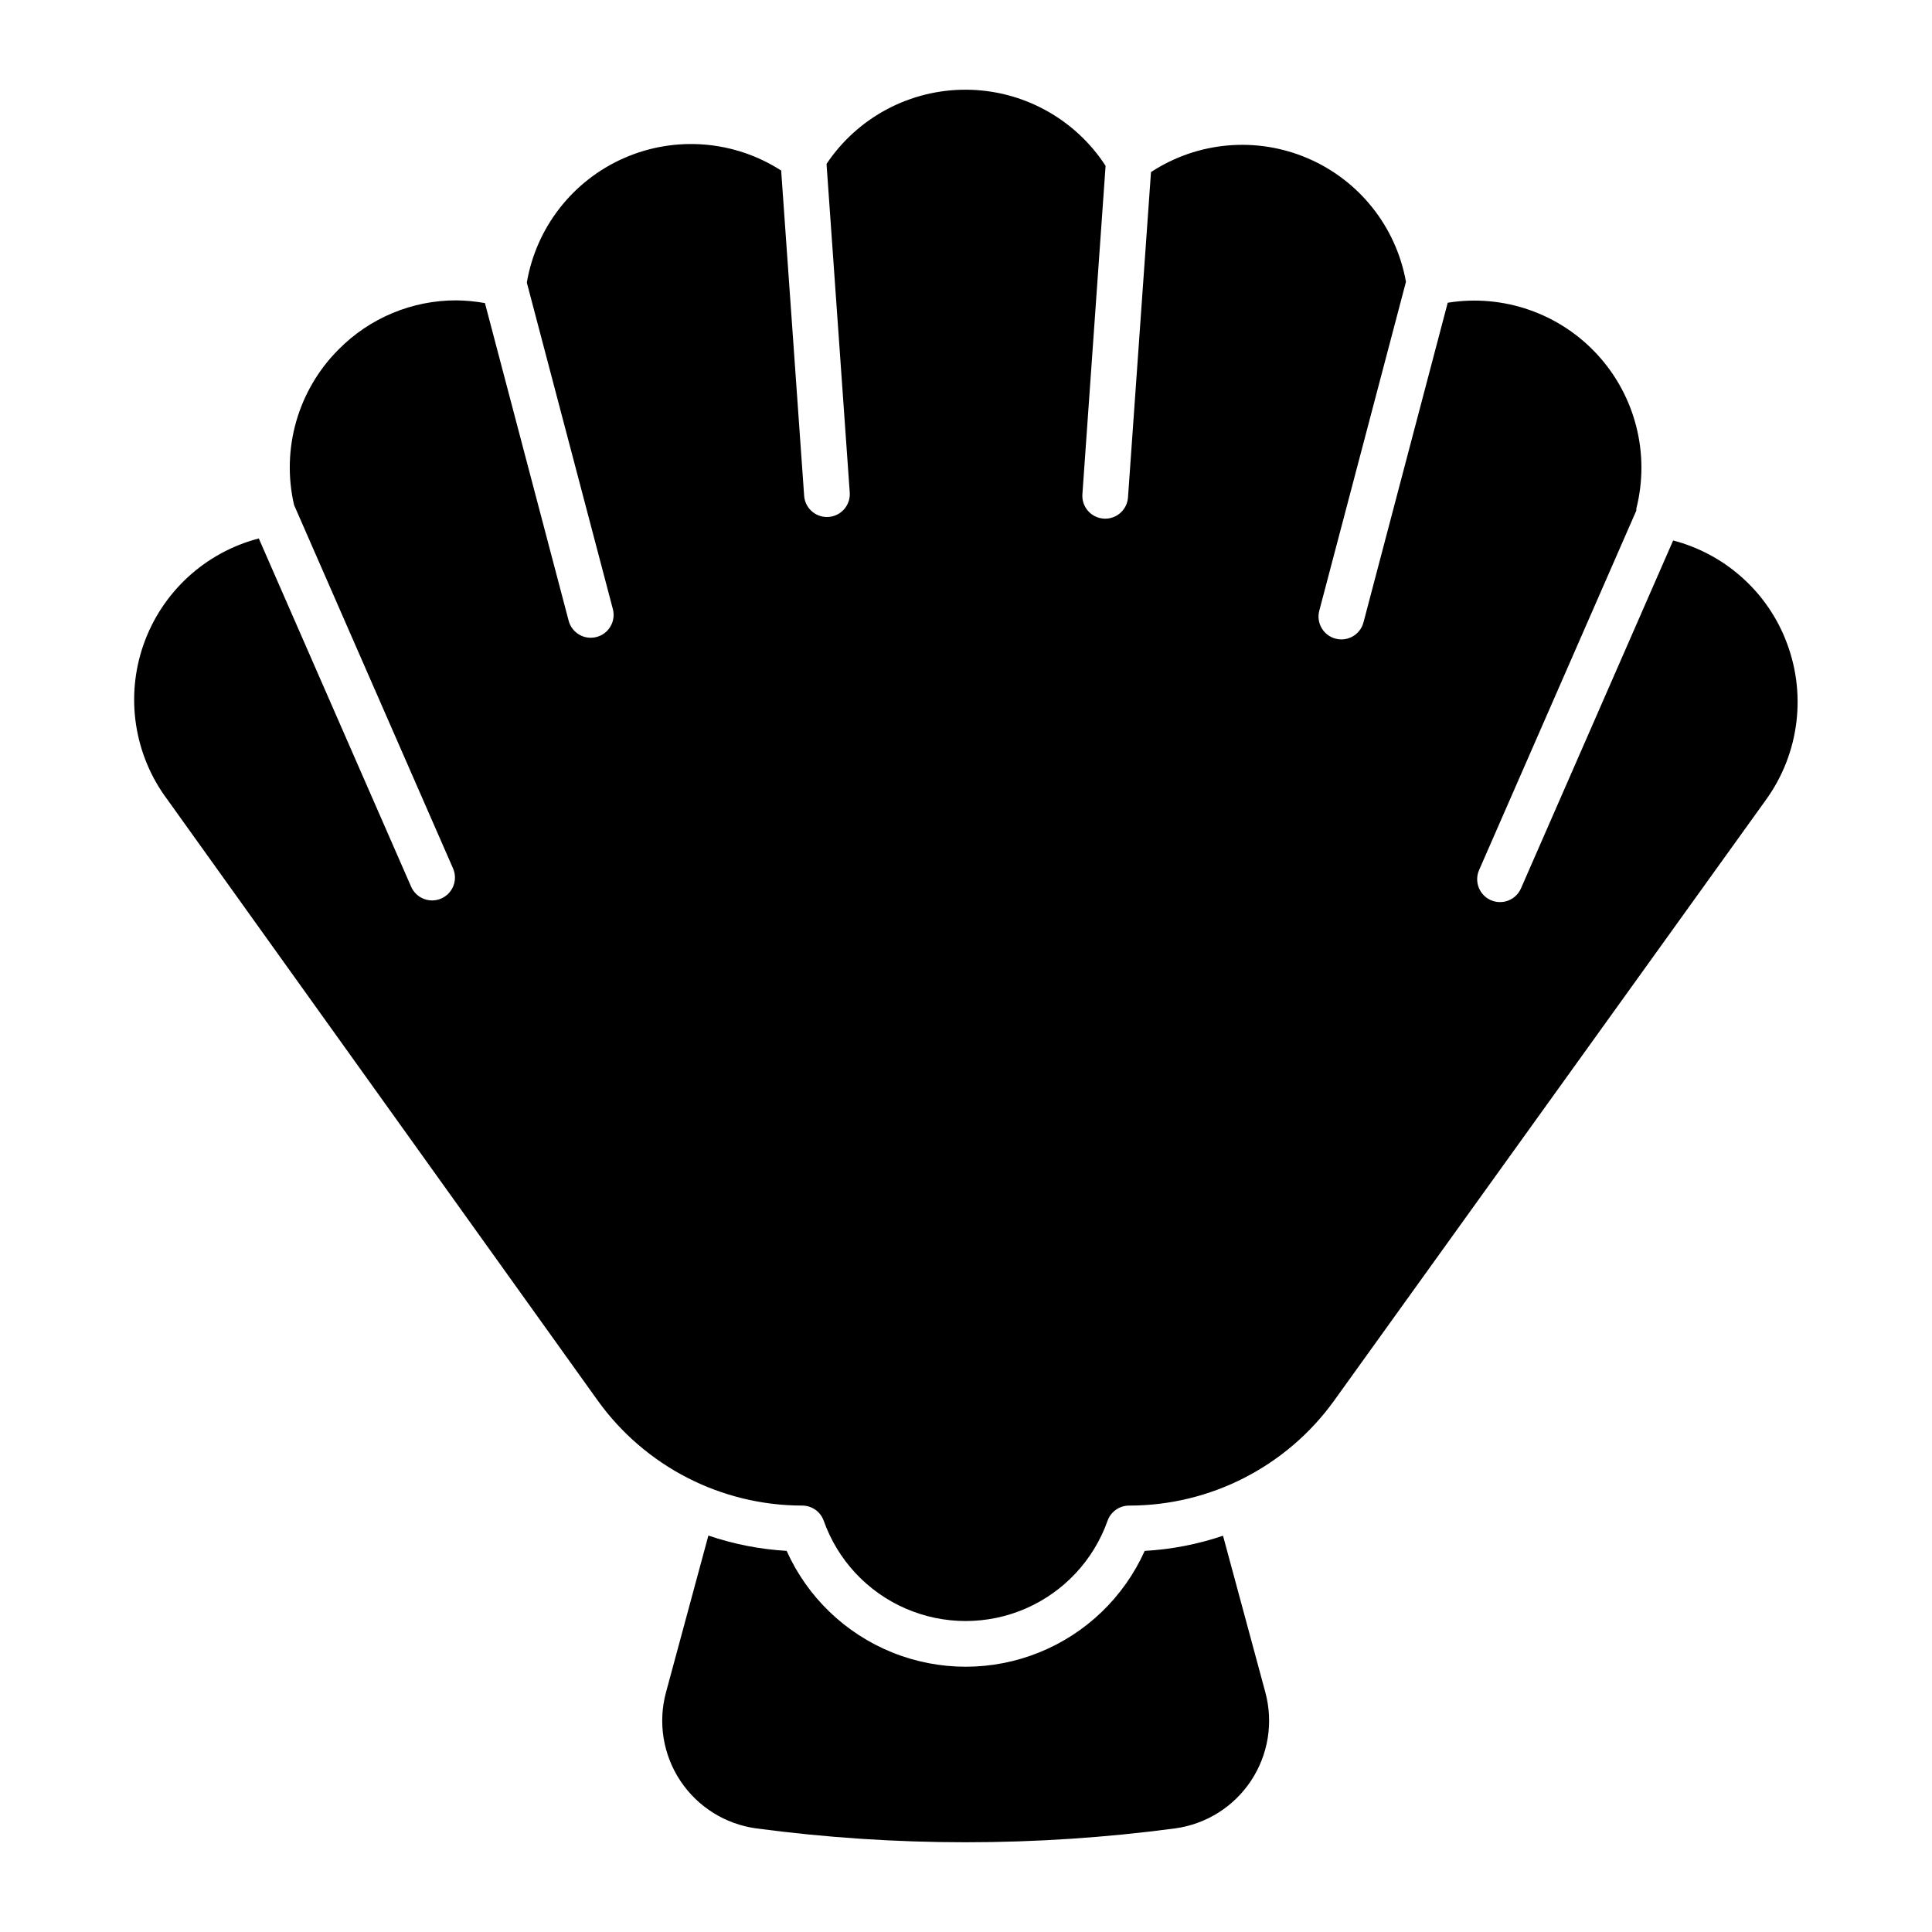 <?xml version="1.0" encoding="UTF-8"?>
<!-- Uploaded to: ICON Repo, www.iconrepo.com, Generator: ICON Repo Mixer Tools -->
<svg fill="#000000" width="800px" height="800px" version="1.1" viewBox="144 144 512 512" xmlns="http://www.w3.org/2000/svg">
 <path d="m479.32 592.45c2.172 7.992 0.797 16.535-3.769 23.441-4.57 6.91-11.891 11.52-20.098 12.648-36.863 4.906-74.219 4.906-111.08 0-8.207-1.129-15.527-5.734-20.098-12.641-4.57-6.91-5.945-15.449-3.773-23.441l11.227-41.52c6.699 2.281 13.672 3.648 20.738 4.059 5.504 12.258 15.543 21.914 28.012 26.934 12.465 5.023 26.391 5.023 38.859 0.004s22.508-14.672 28.016-26.93c7.07-0.398 14.051-1.75 20.758-4.019zm137.7-279.38c-5.277-12.777-16.242-22.34-29.617-25.84l-40.324 92.188c-0.641 1.477-1.844 2.637-3.344 3.227-1.496 0.586-3.168 0.555-4.641-0.09-1.477-0.648-2.633-1.852-3.215-3.352-0.586-1.5-0.551-3.172 0.102-4.644l41.652-95.227c0-0.195 0.004-0.395 0.02-0.59 3.637-14.445-0.234-29.75-10.301-40.73-10.07-10.98-24.984-16.16-39.691-13.785l-22.324 84.707c-0.699 2.66-3.102 4.516-5.852 4.516-0.523 0-1.043-0.066-1.547-0.203-1.555-0.406-2.883-1.414-3.691-2.805-0.809-1.387-1.035-3.039-0.625-4.594l22.973-87.168c-2.613-14.57-12.367-26.855-25.969-32.707-13.598-5.852-29.227-4.488-41.602 3.633l-6.094 86.211c-0.219 3.172-2.856 5.629-6.035 5.633-0.145 0-0.289-0.004-0.434-0.016-3.336-0.234-5.852-3.133-5.613-6.469l6.144-87.02c-8.109-12.488-21.949-20.066-36.84-20.172-14.891-0.102-28.836 7.285-37.113 19.664l6.152 87.09c0.234 3.336-2.281 6.234-5.617 6.469-0.145 0.012-0.289 0.016-0.434 0.016-3.18-0.004-5.812-2.461-6.035-5.633l-6.09-86.184c-12.461-8.023-28.121-9.258-41.688-3.281-13.562 5.973-23.223 18.359-25.715 32.973l22.801 86.523c0.41 1.555 0.184 3.207-0.625 4.594-0.809 1.387-2.137 2.398-3.691 2.805-0.504 0.137-1.023 0.203-1.543 0.203-2.754 0-5.156-1.855-5.856-4.516l-22.184-84.176c-2.5-0.449-5.035-0.691-7.578-0.719-11.699-0.027-22.922 4.641-31.152 12.953-10.816 10.785-15.297 26.395-11.852 41.277l42.121 96.293v-0.004c0.648 1.473 0.684 3.144 0.102 4.644-0.586 1.5-1.742 2.703-3.219 3.352-1.473 0.645-3.144 0.676-4.641 0.09-1.5-0.59-2.699-1.75-3.344-3.227l-40.367-92.281c-14.219 3.699-25.664 14.23-30.535 28.094-4.871 13.863-2.527 29.238 6.25 41.02l114.1 159.34c12.531 17.457 32.699 27.82 54.191 27.844 2.562 0 4.848 1.609 5.707 4.023 3.695 10.43 11.555 18.852 21.703 23.262 10.145 4.41 21.668 4.41 31.812 0 10.145-4.41 18.004-12.832 21.703-23.262 0.859-2.414 3.144-4.023 5.707-4.023 21.504 0.016 41.703-10.312 54.289-27.75l114.39-159.15 0.004-0.008c9.078-12.469 11.012-28.766 5.106-43.012z"/>
</svg>
